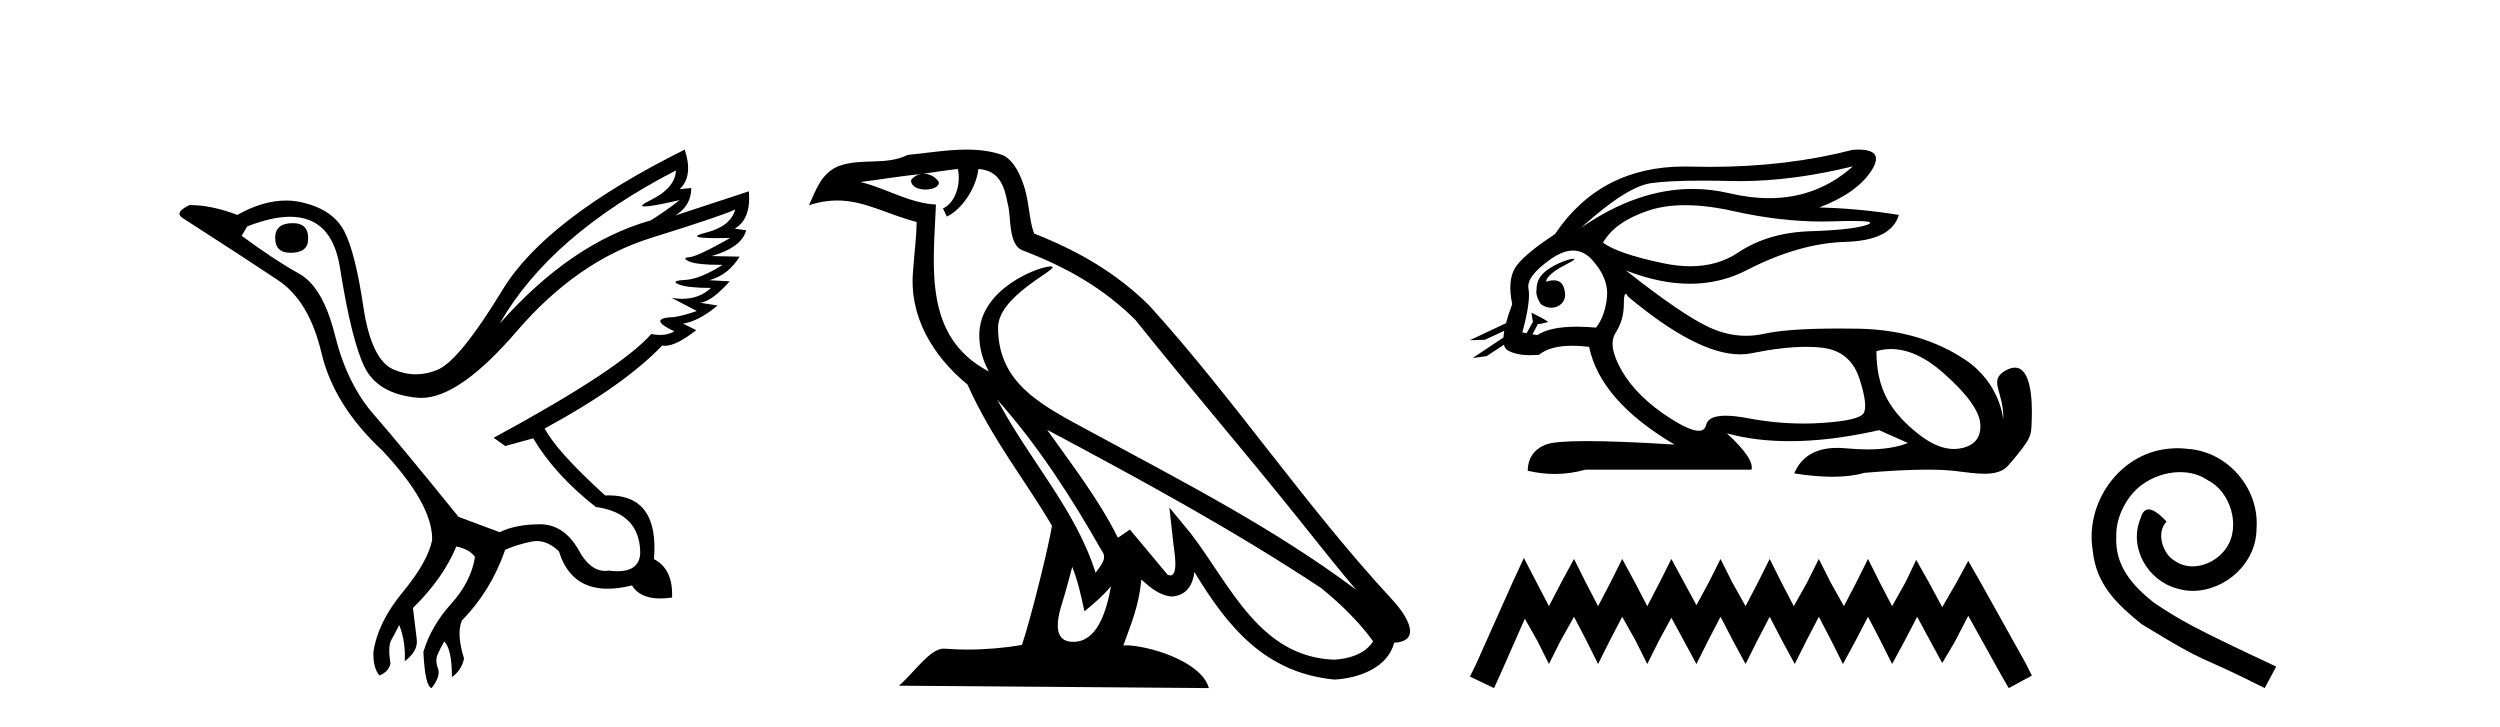 <?xml version='1.0' encoding='UTF-8' standalone='yes'?><svg xmlns='http://www.w3.org/2000/svg' xmlns:xlink='http://www.w3.org/1999/xlink' width='141.0' height='41.0' ><path d='M 16.511 12.586 Q 15.52 12.586 15.52 13.421 Q 15.52 14.257 16.387 14.257 Q 17.378 14.257 17.378 13.483 Q 17.409 12.586 16.511 12.586 ZM 38.121 9.613 Q 38.09 10.604 36.666 11.301 Q 35.962 11.645 36.363 11.645 Q 36.773 11.645 38.338 11.285 L 38.338 11.285 Q 37.409 11.997 36.697 12.431 Q 32.208 13.7 28.183 18.251 Q 31.031 13.267 38.121 9.613 ZM 41.465 11.812 Q 41.217 12.771 39.793 13.127 Q 38.58 13.431 40.445 13.431 Q 40.769 13.431 41.187 13.421 L 41.187 13.421 Q 39.329 14.474 38.88 14.505 Q 38.431 14.536 38.849 14.737 Q 39.267 14.939 40.753 14.939 Q 39.484 15.744 38.632 15.79 Q 37.781 15.836 38.276 16.038 Q 38.772 16.239 40.103 16.239 Q 39.44 16.854 38.487 16.854 Q 38.194 16.854 37.874 16.796 L 37.874 16.796 L 39.298 17.539 Q 38.617 17.787 38.029 17.88 Q 36.45 17.942 38.029 18.685 Q 37.698 18.891 37.23 18.891 Q 36.997 18.891 36.728 18.84 Q 34.994 20.821 27.842 24.691 L 28.493 25.156 L 30.072 24.722 Q 31.31 26.797 33.601 28.592 Q 36.078 28.933 36.109 31.162 Q 36.083 32.216 34.823 32.216 Q 34.602 32.216 34.344 32.184 Q 34.24 32.2 34.139 32.2 Q 33.25 32.2 32.61 30.976 Q 31.783 29.567 30.441 29.567 Q 30.427 29.567 30.412 29.568 Q 29.05 29.583 28.183 30.016 L 25.861 29.15 Q 22.579 25.094 21.078 23.375 Q 19.576 21.657 18.895 18.917 Q 18.214 16.177 16.867 15.434 Q 15.52 14.691 13.631 13.298 L 13.941 12.771 Q 15.333 12.226 16.361 12.226 Q 18.721 12.226 19.173 15.093 Q 19.824 19.211 20.567 20.713 Q 21.31 22.214 23.523 22.431 Q 23.638 22.442 23.756 22.442 Q 25.914 22.442 29.143 18.685 Q 32.548 14.722 36.713 13.421 Q 40.877 12.121 41.465 11.812 ZM 38.617 8.437 Q 30.784 12.338 28.353 16.332 Q 25.923 20.326 24.684 20.852 Q 24.074 21.111 23.46 21.111 Q 22.828 21.111 22.192 20.837 Q 20.938 20.295 20.489 17.276 Q 20.04 14.257 19.421 13.05 Q 18.802 11.842 17.084 11.425 Q 16.615 11.311 16.127 11.311 Q 14.825 11.311 13.384 12.121 Q 11.929 11.564 10.69 11.564 Q 9.792 11.997 10.319 12.307 Q 13.972 14.66 15.706 15.821 Q 17.44 16.982 18.136 19.923 Q 18.833 22.865 21.557 25.403 Q 24.406 28.437 24.375 30.45 Q 24.127 31.688 22.718 33.391 Q 21.31 35.094 21.062 36.766 Q 21.031 37.664 21.403 38.097 Q 21.929 37.881 22.022 37.416 Q 21.867 36.456 22.068 36.1 Q 22.27 35.744 22.517 35.249 Q 22.889 36.209 22.827 37.292 Q 23.57 36.735 23.508 36.085 L 23.291 34.289 Q 24.994 32.617 25.737 30.821 Q 26.48 30.976 26.79 31.41 Q 26.573 32.803 25.443 34.057 Q 24.313 35.311 23.879 36.766 Q 23.972 38.716 24.344 38.809 Q 24.87 38.128 24.7 37.695 Q 24.53 37.261 24.684 36.905 Q 24.839 36.549 25.056 36.178 Q 25.489 36.611 25.489 38.19 Q 26.047 37.788 26.171 37.137 Q 25.737 35.744 26.047 35.001 Q 27.688 33.329 28.493 31.007 Q 29.205 30.698 29.994 30.543 Q 30.135 30.515 30.275 30.515 Q 30.916 30.515 31.527 31.1 Q 32.172 33.203 34.275 33.203 Q 34.896 33.203 35.645 33.02 Q 36.085 33.753 37.238 33.753 Q 37.546 33.753 37.905 33.701 Q 37.967 32.091 36.883 31.534 Q 37.183 27.938 34.322 27.938 Q 34.226 27.938 34.127 27.942 Q 31.372 25.434 30.722 24.165 Q 35.18 21.75 37.347 19.49 Q 37.42 19.504 37.5 19.504 Q 38.139 19.504 39.267 18.623 L 38.524 18.251 Q 39.391 18.128 40.474 17.23 L 39.484 17.075 Q 40.134 17.013 41.156 15.867 L 40.01 15.805 Q 41.094 15.496 41.713 14.474 L 40.134 14.443 Q 41.837 13.948 42.084 12.988 L 41.434 12.895 Q 42.363 12.369 42.239 10.79 L 42.239 10.79 L 38.09 12.152 Q 38.988 11.595 38.988 10.604 L 38.988 10.604 L 38.338 10.666 Q 39.112 9.923 38.617 8.437 Z' style='fill:#000000;stroke:none' /><path d='M 56.244 22.54 L 56.244 22.54 C 58.538 25.118 60.437 28.06 62.13 31.048 C 62.486 31.486 62.086 31.888 61.792 32.305 C 60.677 28.763 58.109 26.03 56.244 22.54 ZM 54.023 9.529 C 54.215 10.422 53.862 11.451 53.185 11.755 L 53.402 12.217 C 54.247 11.815 55.06 10.612 55.181 9.532 C 56.335 9.601 56.651 10.47 56.831 11.479 C 57.048 12.168 56.828 13.841 57.702 14.13 C 60.282 15.129 62.255 16.285 64.025 18.031 C 67.08 21.852 70.272 25.552 73.327 29.376 C 74.514 30.865 75.6 32.228 76.481 33.257 C 71.842 29.789 66.658 27.136 61.573 24.38 C 58.87 22.911 56.291 21.71 56.291 18.477 C 56.291 16.738 59.495 15.281 59.363 15.055 C 59.351 15.035 59.314 15.026 59.256 15.026 C 58.598 15.026 55.231 16.274 55.231 18.907 C 55.231 19.637 55.426 20.313 55.766 20.944 C 55.761 20.944 55.756 20.943 55.75 20.943 C 52.058 18.986 52.644 15.028 52.787 11.538 C 51.253 11.453 49.988 10.616 48.531 10.267 C 49.662 10.121 50.788 9.933 51.921 9.816 L 51.921 9.816 C 51.709 9.858 51.514 9.982 51.385 10.154 C 51.366 10.526 51.787 10.69 52.197 10.69 C 52.598 10.69 52.988 10.534 52.95 10.264 C 52.769 9.982 52.439 9.799 52.102 9.799 C 52.092 9.799 52.082 9.799 52.072 9.799 C 52.636 9.719 53.386 9.599 54.023 9.529 ZM 60.473 31.976 C 60.804 32.78 60.976 33.632 61.163 34.476 C 61.701 34.04 62.222 33.593 62.664 33.06 L 62.664 33.06 C 62.376 34.623 61.84 36.199 60.538 36.199 C 59.751 36.199 59.386 35.667 59.891 34.054 C 60.129 33.293 60.318 32.566 60.473 31.976 ZM 59.059 24.242 L 59.059 24.242 C 64.325 27.047 69.539 29.879 74.519 33.171 C 75.692 34.122 76.738 35.181 77.445 36.172 C 76.976 36.901 76.083 37.152 75.257 37.207 C 71.041 37.06 69.391 32.996 67.165 30.093 L 65.953 28.622 L 66.162 30.507 C 66.177 30.846 66.524 32.452 66.006 32.452 C 65.962 32.452 65.912 32.44 65.854 32.415 L 63.724 29.865 C 63.496 30.015 63.281 30.186 63.046 30.325 C 61.99 28.187 60.443 26.196 59.059 24.242 ZM 54.515 8.437 C 53.408 8.437 52.274 8.636 51.199 8.736 C 49.917 9.361 48.618 8.884 47.274 9.373 C 46.303 9.809 46.03 10.693 45.628 11.576 C 46.201 11.386 46.722 11.308 47.213 11.308 C 48.779 11.308 50.04 12.097 51.697 12.518 C 51.694 13.349 51.563 14.292 51.501 15.242 C 51.245 17.816 52.601 20.076 54.563 21.685 C 55.968 24.814 57.912 27.214 59.331 29.655 C 59.162 30.752 58.141 34.89 57.638 36.376 C 56.653 36.542 55.601 36.636 54.566 36.636 C 54.149 36.636 53.734 36.62 53.328 36.588 C 53.296 36.584 53.265 36.582 53.233 36.582 C 52.435 36.582 51.558 37.945 50.698 38.673 L 68.182 38.809 C 67.736 37.233 64.63 36.397 63.526 36.397 C 63.462 36.397 63.405 36.399 63.356 36.405 C 63.746 35.29 64.232 34.243 64.37 32.686 C 64.858 33.123 65.405 33.595 66.088 33.644 C 66.923 33.582 67.262 33.011 67.368 32.267 C 69.26 35.396 71.376 37.951 75.257 38.327 C 76.598 38.261 78.269 37.675 78.63 36.25 C 80.409 36.149 79.105 34.416 78.445 33.737 C 73.604 28.498 69.609 22.517 64.826 17.238 C 62.984 15.421 60.904 14.192 58.328 13.173 C 58.136 12.702 58.074 12.032 57.949 11.295 C 57.813 10.491 57.384 9.174 56.599 8.765 C 55.931 8.519 55.229 8.437 54.515 8.437 Z' style='fill:#000000;stroke:none' /><path d='M 104.505 9.381 C 103.163 10.579 101.588 11.177 99.779 11.177 C 99.071 11.177 98.327 11.086 97.547 10.902 C 96.852 10.738 96.155 10.656 95.457 10.656 C 93.374 10.656 91.279 11.386 89.173 12.845 L 89.173 12.845 C 90.88 11.299 92.196 10.46 93.119 10.33 C 93.786 10.235 94.76 10.188 96.04 10.188 C 96.532 10.188 97.07 10.195 97.652 10.209 C 97.814 10.213 97.976 10.215 98.14 10.215 C 100.103 10.215 102.225 9.937 104.505 9.381 ZM 95.047 11.572 C 95.868 11.572 96.781 11.685 97.788 11.911 C 99.52 12.3 101.182 12.494 102.773 12.494 C 102.99 12.494 103.206 12.491 103.421 12.483 C 103.85 12.469 104.212 12.462 104.507 12.462 C 105.442 12.462 105.708 12.534 105.303 12.679 C 104.771 12.87 103.707 12.99 102.11 13.041 C 100.514 13.091 99.154 13.492 98.029 14.245 C 97.262 14.759 96.365 15.016 95.337 15.016 C 94.857 15.016 94.349 14.96 93.812 14.848 C 92.125 14.496 90.991 14.11 90.408 13.688 C 90.85 12.905 91.699 12.303 92.954 11.881 C 93.567 11.675 94.264 11.572 95.047 11.572 ZM 87.198 15.889 C 87.198 15.889 87.198 15.889 87.198 15.889 L 87.198 15.889 C 87.198 15.889 87.198 15.889 87.198 15.889 ZM 88.738 14.592 C 88.481 14.592 87.399 14.972 86.939 15.524 C 86.724 15.781 86.651 16.103 86.658 16.369 L 86.658 16.369 C 86.623 16.56 86.69 16.811 86.893 17.145 C 87.083 17.292 87.292 17.356 87.49 17.356 C 87.93 17.356 88.31 17.032 88.27 16.565 C 88.227 16.061 88.022 15.808 87.635 15.808 C 87.537 15.808 87.428 15.824 87.306 15.857 C 87.269 15.867 87.232 15.877 87.198 15.889 L 87.198 15.889 C 87.22 15.808 87.235 15.736 87.272 15.685 C 87.648 15.17 88.48 14.876 88.74 14.679 C 88.817 14.62 88.808 14.592 88.738 14.592 ZM 86.103 18.792 L 86.103 18.792 L 86.103 18.792 L 86.103 18.792 C 86.103 18.792 86.103 18.792 86.103 18.792 C 86.103 18.792 86.103 18.792 86.103 18.792 ZM 88.721 14.132 C 89.124 14.132 89.485 14.31 89.806 14.667 C 90.428 15.36 90.705 16.058 90.634 16.761 C 90.564 17.463 90.358 18.036 90.017 18.477 C 89.625 18.442 89.263 18.425 88.929 18.425 C 87.927 18.425 87.185 18.583 86.704 18.899 L 86.431 18.851 L 86.431 18.851 C 86.513 18.707 86.669 18.417 86.738 18.268 L 86.738 18.268 C 86.76 18.27 86.783 18.27 86.808 18.27 C 86.823 18.27 86.839 18.27 86.856 18.27 L 87.293 18.17 C 87.421 18.141 86.372 17.633 86.36 17.633 C 86.36 17.633 86.363 17.635 86.372 17.639 L 86.443 18.084 C 86.446 18.103 86.452 18.123 86.461 18.142 L 86.461 18.142 C 86.341 18.356 86.173 18.652 86.103 18.792 L 86.103 18.792 L 85.86 18.749 C 86.181 17.564 86.297 16.74 86.207 16.279 C 86.116 15.817 86.538 15.26 87.472 14.607 C 87.925 14.29 88.341 14.132 88.721 14.132 ZM 91.689 16.578 C 91.725 16.578 91.77 16.629 91.824 16.73 C 94.417 18.9 96.523 19.985 98.14 19.985 C 98.363 19.985 98.577 19.965 98.782 19.923 C 99.977 19.681 101.005 19.561 101.868 19.561 C 102.223 19.561 102.55 19.581 102.848 19.622 C 103.872 19.763 104.55 20.35 104.882 21.384 C 105.213 22.418 105.283 23.066 105.092 23.327 C 104.902 23.588 104.123 23.764 102.758 23.854 C 102.417 23.877 102.073 23.888 101.727 23.888 C 100.69 23.888 99.633 23.786 98.556 23.583 C 98.072 23.491 97.662 23.446 97.327 23.446 C 96.67 23.446 96.302 23.622 96.222 23.975 C 96.173 24.188 96.035 24.295 95.807 24.295 C 95.467 24.295 94.928 24.058 94.189 23.583 C 92.954 22.79 92.055 21.911 91.493 20.947 C 90.93 19.984 90.805 19.261 91.116 18.779 C 91.427 18.297 91.583 17.76 91.583 17.167 C 91.583 16.774 91.618 16.578 91.689 16.578 ZM 106.653 19.687 C 107.608 19.687 108.599 20.143 109.626 21.053 C 110.951 22.228 111.639 23.181 111.689 23.914 C 111.739 24.647 111.398 25.099 110.665 25.27 C 110.513 25.305 110.358 25.323 110.201 25.323 C 109.6 25.323 108.962 25.064 108.285 24.547 C 107.432 23.894 106.809 23.201 106.418 22.468 C 106.026 21.736 105.83 20.847 105.83 19.803 C 106.102 19.726 106.376 19.687 106.653 19.687 ZM 104.806 8.437 C 104.713 8.437 104.612 8.44 104.505 8.447 C 102.024 9.09 99.333 9.411 96.431 9.411 C 96.068 9.411 95.702 9.406 95.333 9.396 C 95.223 9.393 95.113 9.391 95.005 9.391 C 91.842 9.391 89.406 10.663 87.698 13.206 C 86.473 14.01 85.72 14.652 85.438 15.134 C 85.157 15.616 85.107 16.289 85.288 17.152 C 85.137 17.556 85.02 17.915 84.938 18.227 L 84.938 18.227 L 82.902 19.188 L 83.742 19.165 L 84.841 18.659 L 84.841 18.659 C 84.816 18.797 84.8 18.923 84.794 19.037 L 84.794 19.037 L 83.062 20.189 L 83.848 20.086 L 84.822 19.443 L 84.822 19.443 C 84.859 19.592 84.929 19.697 85.032 19.758 C 85.342 19.941 85.776 20.032 86.333 20.032 C 86.478 20.032 86.632 20.026 86.794 20.014 C 87.211 19.671 87.838 19.5 88.675 19.5 C 88.967 19.5 89.283 19.52 89.625 19.562 C 90.047 21.59 91.653 23.427 94.445 25.074 C 92.356 24.943 90.707 24.878 89.497 24.878 C 88.287 24.878 87.517 24.943 87.185 25.074 C 86.523 25.335 86.181 25.827 86.161 26.55 C 86.674 26.671 87.183 26.732 87.687 26.732 C 88.268 26.732 88.844 26.651 89.414 26.49 L 98.782 26.49 C 98.902 26.088 98.441 25.405 97.396 24.441 L 97.396 24.441 C 98.47 24.735 99.652 24.882 100.94 24.882 C 102.469 24.882 104.15 24.675 105.981 24.261 L 107.607 24.984 C 107.01 25.225 106.251 25.346 105.332 25.346 C 104.953 25.346 104.547 25.326 104.113 25.285 C 103.943 25.269 103.779 25.261 103.622 25.261 C 102.411 25.261 101.601 25.741 101.192 26.7 C 101.994 26.826 102.715 26.889 103.355 26.889 C 104.043 26.889 104.638 26.816 105.138 26.67 C 106.537 26.549 107.719 26.488 108.683 26.488 C 109.31 26.488 109.845 26.514 110.288 26.565 C 110.83 26.628 111.401 26.72 111.916 26.72 C 112.469 26.72 112.956 26.613 113.27 26.249 C 114.628 24.671 114.553 24.59 114.588 23.733 C 114.643 22.373 114.502 20.735 113.64 20.735 C 113.483 20.735 113.302 20.789 113.095 20.909 C 112.104 21.481 113.047 22.103 112.984 23.679 C 112.984 23.679 112.845 21.626 110.83 20.285 C 109.226 19.216 107.246 18.578 104.776 18.538 C 104.41 18.532 104.06 18.529 103.725 18.529 C 101.801 18.529 100.394 18.627 99.505 18.824 C 99.162 18.9 98.82 18.938 98.479 18.938 C 97.782 18.938 97.09 18.779 96.402 18.462 C 95.378 17.99 93.812 16.921 91.704 15.255 L 91.704 15.255 C 92.982 15.754 94.187 16.004 95.316 16.004 C 96.457 16.004 97.522 15.749 98.511 15.239 C 100.479 14.225 102.331 13.693 104.068 13.643 C 105.805 13.593 106.814 13.086 107.095 12.122 C 105.63 11.881 104.134 11.74 102.607 11.7 C 104.033 11.158 105.017 10.46 105.559 9.607 C 106.055 8.827 105.804 8.437 104.806 8.437 Z' style='fill:#000000;stroke:none' /><path d='M 85.947 31.47 L 85.294 32.883 L 83.228 37.505 L 82.902 38.157 L 84.261 38.809 L 84.587 38.103 L 86.001 34.895 L 86.708 36.145 L 87.36 37.45 L 88.013 36.145 L 88.774 34.786 L 89.481 36.145 L 90.133 37.45 L 90.785 36.145 L 91.492 34.786 L 92.253 36.145 L 92.906 37.45 L 93.558 36.145 L 94.265 34.84 L 94.972 36.145 L 95.678 37.45 L 96.331 36.145 L 97.038 34.786 L 97.744 36.145 L 98.451 37.45 L 99.104 36.145 L 99.81 34.786 L 100.517 36.145 L 101.224 37.45 L 101.876 36.145 L 102.583 34.786 L 103.29 36.145 L 103.942 37.45 L 104.649 36.145 L 105.356 34.786 L 106.063 36.145 L 106.715 37.45 L 107.422 36.145 L 108.129 34.786 L 108.89 36.2 L 109.542 37.396 L 110.249 36.2 L 111.01 34.732 L 112.913 38.157 L 113.294 38.809 L 114.598 38.103 L 114.272 37.45 L 111.663 32.775 L 111.01 31.633 L 110.358 32.829 L 109.542 34.242 L 108.781 32.829 L 108.074 31.578 L 107.476 32.829 L 106.715 34.188 L 106.008 32.829 L 105.356 31.524 L 104.704 32.829 L 103.997 34.188 L 103.236 32.829 L 102.583 31.524 L 101.931 32.829 L 101.17 34.188 L 100.463 32.829 L 99.81 31.524 L 99.158 32.829 L 98.451 34.188 L 97.69 32.829 L 97.038 31.524 L 96.385 32.829 L 95.678 34.134 L 94.972 32.829 L 94.265 31.524 L 93.613 32.829 L 92.906 34.188 L 92.199 32.829 L 91.492 31.524 L 90.84 32.829 L 90.133 34.188 L 89.426 32.829 L 88.774 31.524 L 88.067 32.829 L 87.36 34.188 L 86.653 32.829 L 85.947 31.47 Z' style='fill:#000000;stroke:none' /><path d='M 122.809 25.279 C 122.621 25.279 122.433 25.297 122.246 25.314 C 119.529 25.604 117.599 28.354 118.026 31.019 C 118.214 33.001 119.444 34.111 120.793 35.205 C 124.808 37.665 123.681 36.759 127.729 38.809 L 128.378 37.596 C 123.561 35.341 122.98 34.983 121.477 33.992 C 120.247 33.001 119.273 31.908 119.358 30.251 C 119.324 29.106 120.008 27.927 120.776 27.364 C 121.391 26.902 122.177 26.629 122.946 26.629 C 123.527 26.629 124.073 26.766 124.552 27.107 C 125.765 27.705 126.431 29.687 125.543 30.934 C 125.133 31.532 124.398 31.942 123.663 31.942 C 123.305 31.942 122.946 31.839 122.638 31.617 C 122.023 31.276 121.562 30.08 122.194 29.414 C 121.904 29.106 121.494 28.73 121.186 28.73 C 120.981 28.73 120.828 28.884 120.725 29.243 C 120.042 30.883 121.135 32.745 122.775 33.189 C 123.066 33.274 123.356 33.326 123.646 33.326 C 125.525 33.326 127.268 31.754 127.268 29.807 C 127.439 27.534 125.628 25.45 123.356 25.314 C 123.185 25.297 122.997 25.279 122.809 25.279 Z' style='fill:#000000;stroke:none' /></svg>